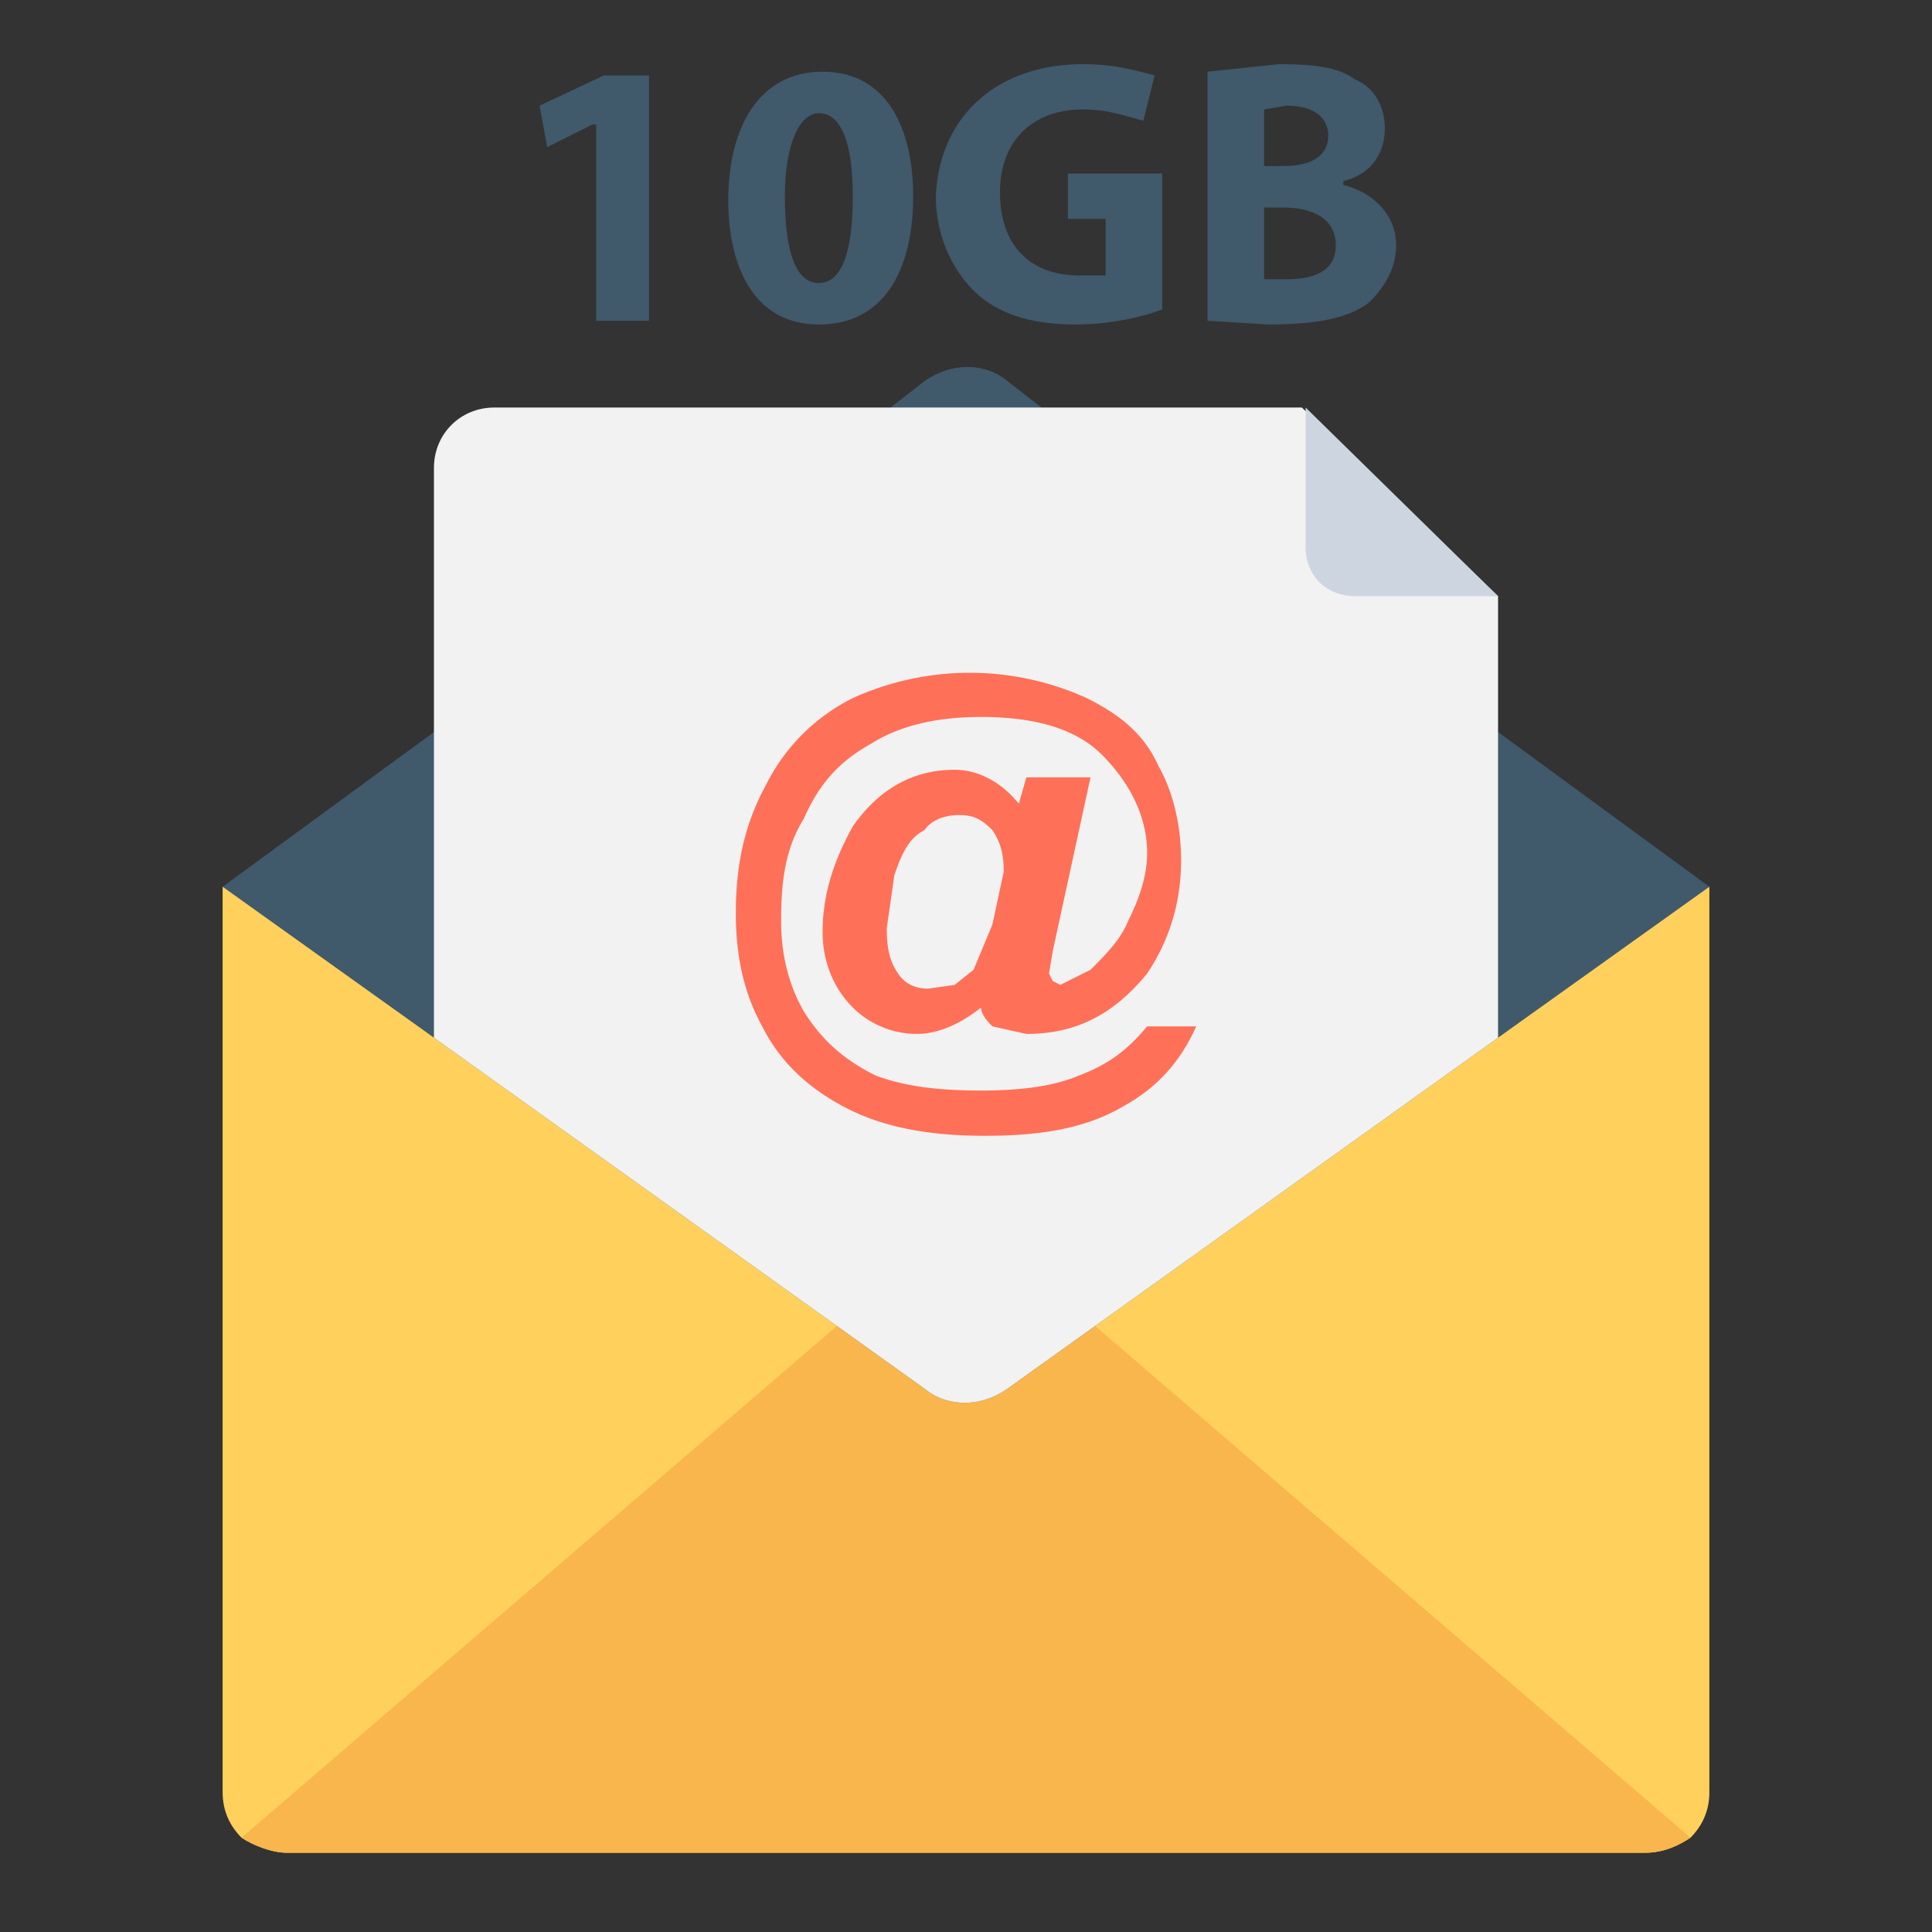 <svg version="1" xmlns="http://www.w3.org/2000/svg" width="512" height="512"><rect width="100%" height="100%" fill="#333333" stroke="none"/><path fill="#FFD15C" d="M453 475c0 5-2 9-5 12-3 2-7 4-12 4H76c-4 0-9-2-12-4-3-3-5-7-5-12V235h394v240z"/><path fill="#F8B64C" d="M448 487c-3 2-7 4-12 4H76c-4 0-9-2-12-4l192-165 192 165z"/><path fill="#40596B" d="M453 235l-56 40-130 93c-7 5-16 5-22 0l-130-93-56-40 56-41 121-86 9-7c7-5 16-5 22 0l9 7 59 41 28 21 34 24 56 41z"/><path fill="#F2F2F2" d="M397 158v117l-130 93c-7 5-16 5-22 0l-130-93V124c0-9 7-16 16-16h214l52 50z"/><path fill="#CDD6E0" d="M346 145c0 8 6 13 13 13h38l-51-50v37z"/><path fill="#FF7058" d="M304 272h13c-4 9-10 16-19 21-10 6-22 8-37 8-14 0-26-2-36-7s-18-12-23-22c-5-9-7-19-7-30 0-12 2-23 8-34 5-10 13-18 23-23a75 75 0 0 1 62 0c8 4 15 9 19 18 4 7 6 16 6 25 0 11-3 21-9 30-9 11-19 16-32 16l-9-2c-1-1-3-3-3-5-5 4-11 7-17 7-7 0-13-3-17-7-5-5-8-12-8-20 0-10 3-19 8-28 7-10 16-15 27-15 7 0 13 4 17 9l2-7h17l-10 46-1 6 1 2 2 1 8-4c4-4 8-8 10-13 3-6 5-12 5-18 0-10-5-19-12-26s-18-10-32-10c-11 0-21 2-29 7-9 5-14 11-18 20-5 8-6 17-6 27 0 9 2 17 6 24 5 8 11 13 19 17 8 3 17 4 28 4 10 0 19-1 26-4 8-3 13-7 18-13zm-69-26c0 6 1 9 3 12s5 4 8 4l7-1 5-4 5-12 3-14c0-5-1-8-3-11-3-3-5-4-9-4-3 0-7 1-9 4-4 2-6 6-8 12l-2 14z"/><g fill="#40596B"><path d="M158 33h-1l-12 6-2-11 17-8h12v65h-14V33zM217 86c-17 0-24-15-24-33 0-19 8-34 25-34s24 15 24 33c0 20-8 34-25 34zm0-11c6 0 9-8 9-23 0-14-3-22-9-22-5 0-9 8-9 22 0 15 3 23 9 23zM308 82c-5 2-14 4-23 4-12 0-21-3-27-9s-10-15-10-25c1-22 17-35 39-35 9 0 15 2 19 3l-3 12c-4-1-9-3-16-3-13 0-22 8-22 22s8 22 21 22h7V58h-10V46h25v36zM320 19l19-2c10 0 16 1 20 4 5 2 8 7 8 13s-3 12-11 14v1c8 2 14 8 14 16 0 6-3 11-7 15-5 4-13 6-27 6l-16-1V19zm15 25h5c8 0 12-3 12-8s-4-8-11-8l-6 1v15zm0 30h6c7 0 13-2 13-9s-6-10-14-10h-5v19z"/></g></svg>
